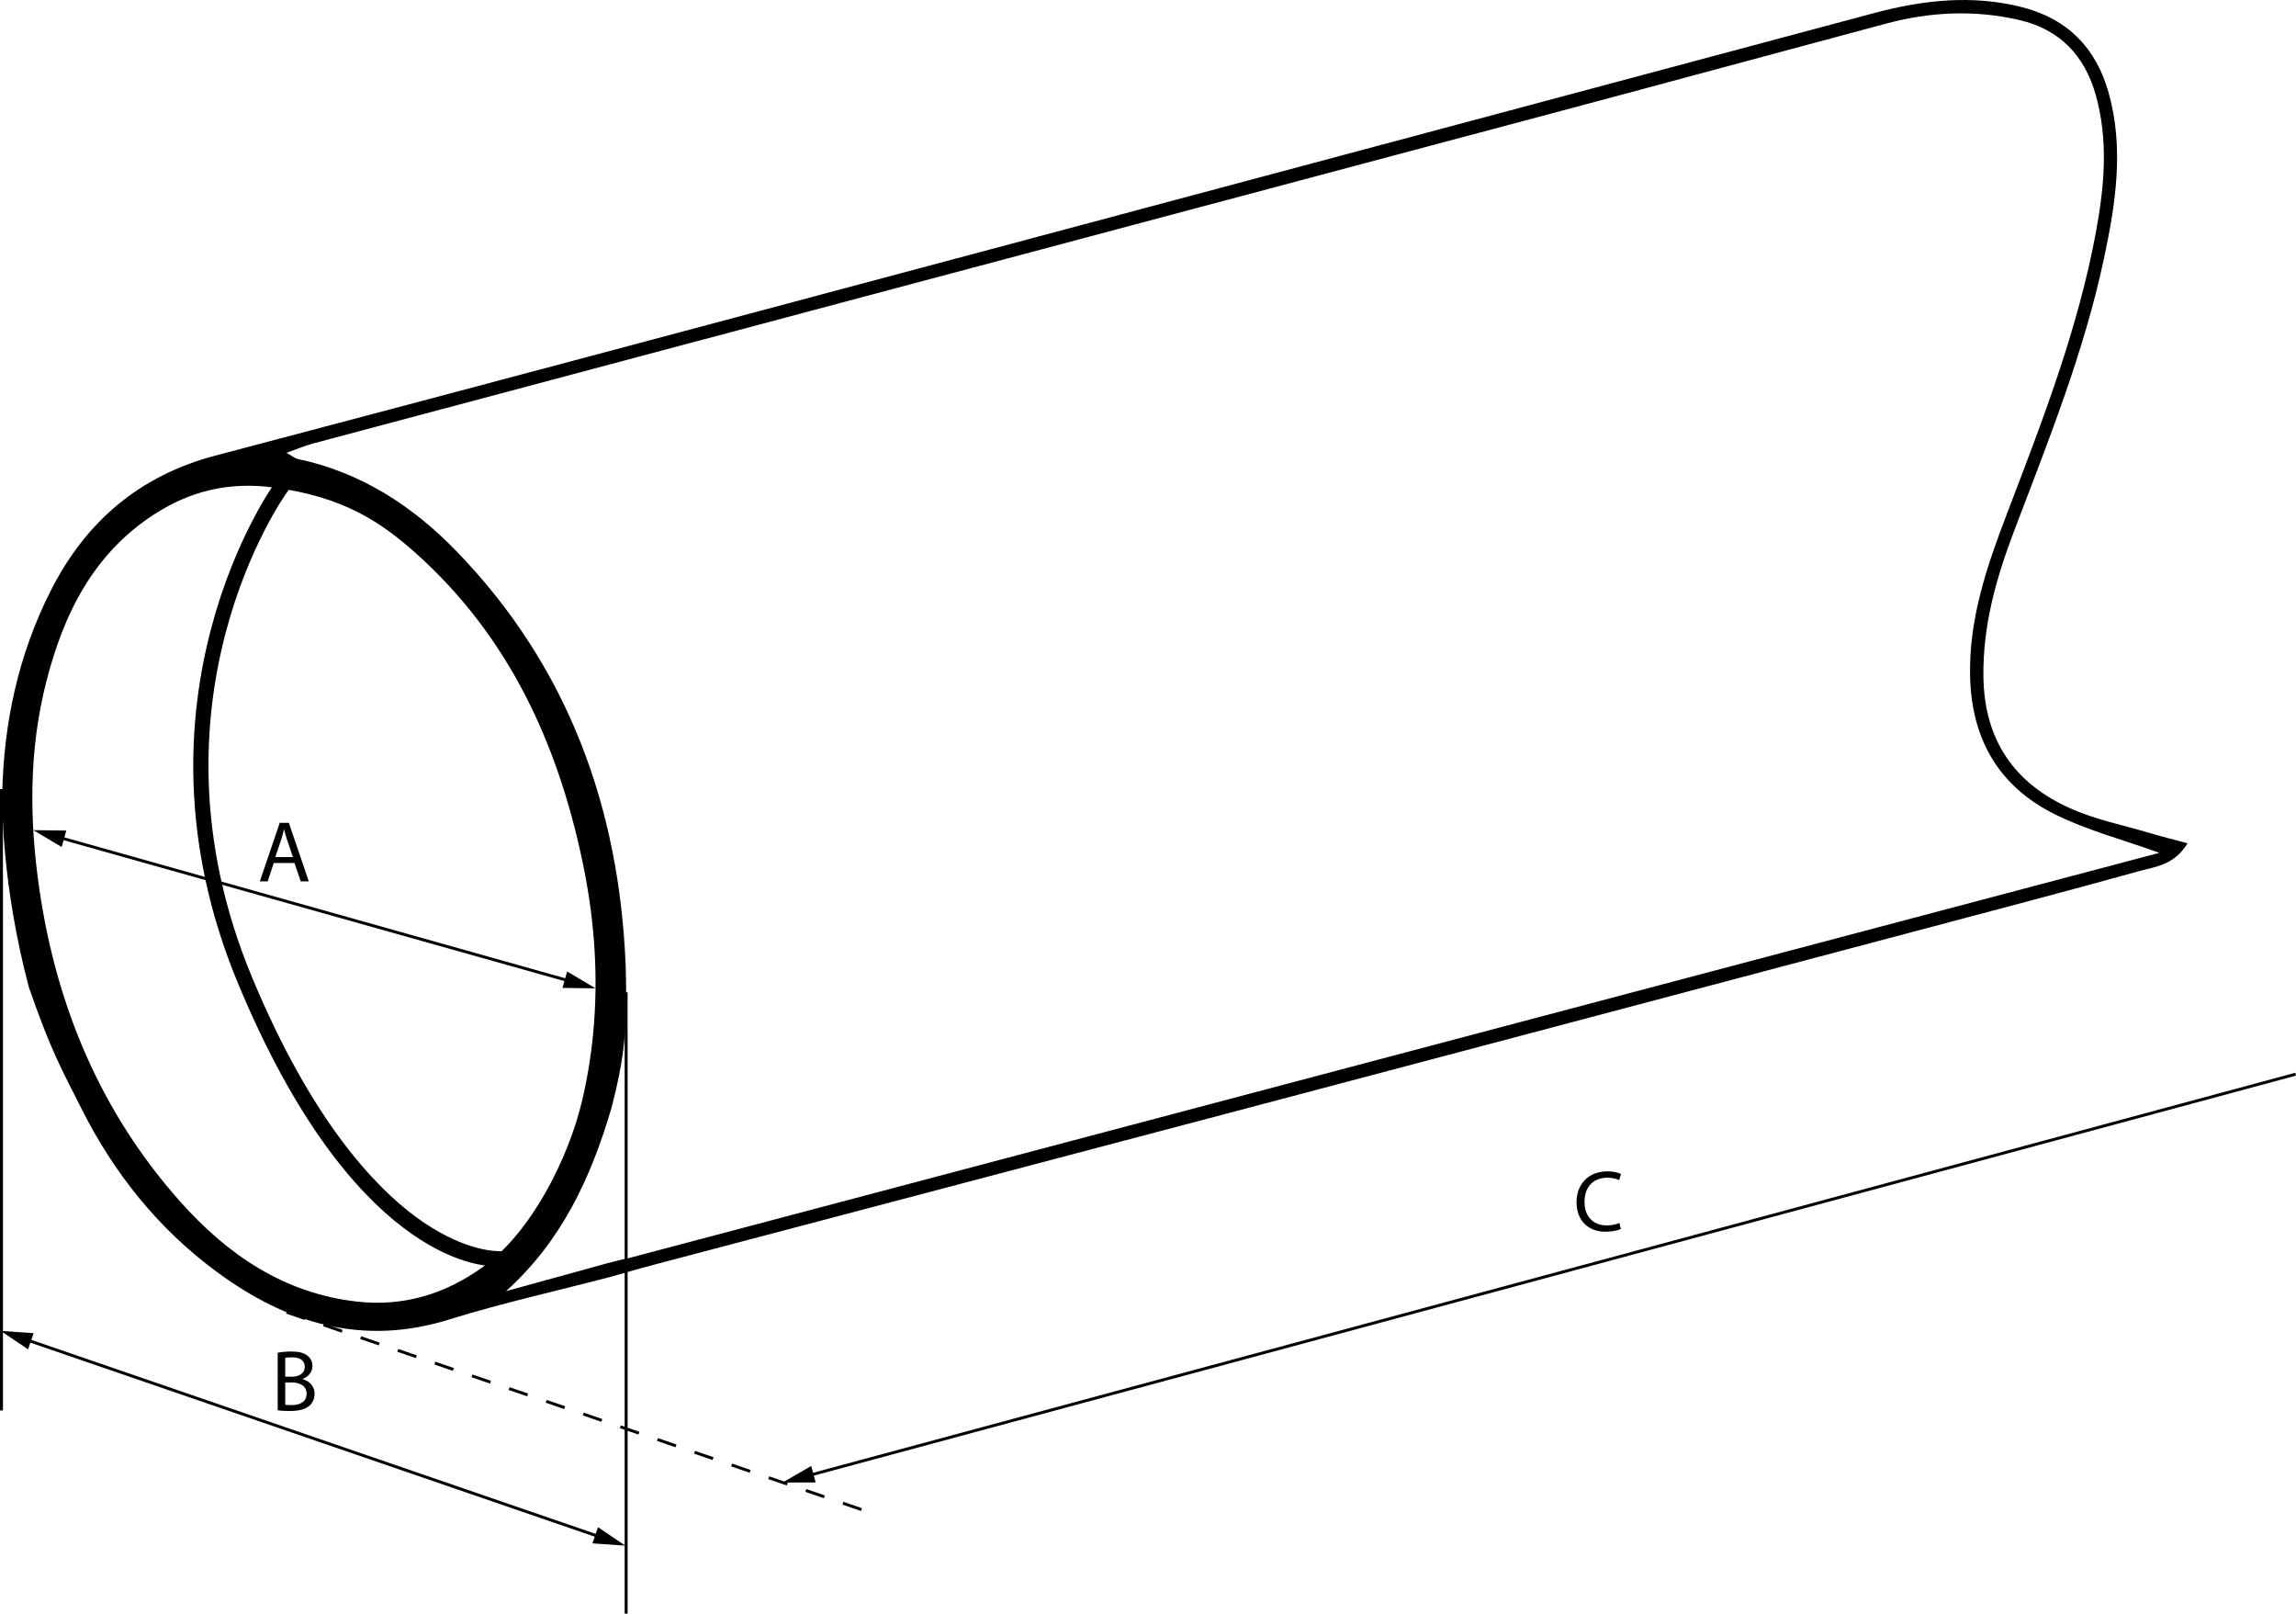 <?xml version="1.0" encoding="utf-8"?>
<!-- Generator: Adobe Illustrator 25.2.1, SVG Export Plug-In . SVG Version: 6.00 Build 0)  -->
<svg version="1.1" id="Capa_1" xmlns="http://www.w3.org/2000/svg" xmlns:xlink="http://www.w3.org/1999/xlink" x="0px" y="0px"
	 width="585.435px" height="411.358px" viewBox="0 0 585.435 411.358" enable-background="new 0 0 585.435 411.358"
	 xml:space="preserve">
<path d="M129.582,319.086c-0.002,0-2.303-0.111-3.15-0.186c-0.912-0.02-9.23-0.433-20.444-8.714
	c-10.77-7.956-26.757-25.021-41.755-61.136c-29.174-70.247,8.452-122.874,8.843-123.408l2.485-3.521l-5.209,0.64l-0.43,0.586
	c-0.397,0.542-39.29,54.963-9.292,127.196c29.155,70.206,61.662,72.233,65.299,72.233l0.823-0.024l5.121-3.555L129.582,319.086z"/>
<path d="M548.005,212.317c-6.706-1.992-13.685-3.39-20.028-6.21c-14.317-6.364-22.009-17.379-22.245-33.543
	c-0.19-13.044,3.243-25.124,7.786-37.095c8.661-22.821,17.826-45.491,22.933-69.476c2.983-14.009,5.197-28.089,1.216-42.329
	c-3.214-11.498-10.509-18.886-22.099-21.838c-12.699-3.234-25.261-1.823-37.71,1.504c-76.002,20.309-151.994,40.661-228.001,60.951
	c-64.969,17.343-129.927,34.725-194.95,51.863c-19.414,5.117-33.072,16.879-41.97,34.431C4.705,166.815,0.946,184.261,0.57,202.279
	c-0.002,3.582-0.084,23.284,6.773,49.34c0.001,0.005,0.003,0.01,0.005,0.015c5.748,16.543,8.32,20.807,13.392,30.913
	c8.245,16.43,19.563,30.649,34.505,41.659c17.873,13.17,37.127,19.065,59.322,12.153c13.342-4.155,27.036-7.182,41.28-10.901
	c4.471-1.321,8.989-2.55,10.976-3.075c48.945-12.923,97.902-25.798,146.844-38.734c57.982-15.326,115.954-30.692,173.926-46.059
	c19.322-5.122,38.658-10.196,57.919-15.538c4.05-1.123,8.798-1.435,12.279-7.074C553.84,213.909,550.903,213.178,548.005,212.317z
	 M122.978,323.074c-9.524,6.845-20.142,10.049-31.935,8.732c-18.601-2.077-33.088-12.004-45.097-25.495
	c-20.263-22.762-31.579-49.772-35.932-79.811c-2.555-17.631-2.659-35.214,1.752-52.574c4.395-17.295,11.952-32.718,27.57-42.818
	c9.008-5.825,18.827-8.399,30.528-6.829c17.59,2.377,27.144,8.643,36.368,16.927c23.384,21.001,35.837,47.987,42.228,78.116
	c2.905,13.694,4.046,27.443,3.03,41.192l-0.016,0.251c-0.495,6.532-1.473,13.064-2.991,19.591
	C145.005,295.302,135.331,314.421,122.978,323.074z M159.916,320.824c0-0.025,0-0.047,0-0.073l-5.024,1.268
	c-8.806,2.427-17.34,4.78-25.868,7.13c14.011-12.652,21.578-28.541,26.952-46.921c3.196-12.383,3.207-17.259,3.732-23.309
	c-0.074-3.717-0.026-8.983-0.174-12.697c-1.607-40.312-14.669-76.308-43.151-105.715c-11.206-11.57-24.425-20.136-40.523-23.524
	c-0.688-0.145-1.289-0.697-2.808-1.554c2.715-0.959,4.71-1.82,6.786-2.374c106.13-28.291,212.271-56.542,318.401-84.831
	c27.598-7.356,55.159-14.852,82.752-22.226C492.205,3,503.537,2.473,514.898,5.108c10.364,2.404,16.68,9.114,19.498,19.178
	c3.233,11.544,2.179,23.177,0.055,34.722c-4.584,24.915-13.72,48.414-22.718,71.949c-5.112,13.372-9.737,26.766-9.396,41.491
	c0.375,16.161,7.44,28.085,21.631,35.142c8.273,4.114,17.411,6.489,26.628,9.816C420.559,251.829,290.916,286.147,159.916,320.824z"
	/>
<line fill="none" stroke="#000000" stroke-width="0.75" stroke-miterlimit="10" x1="159.65" y1="252.953" x2="159.65" y2="411.358"/>
<line fill="none" stroke="#000000" stroke-width="0.75" stroke-miterlimit="10" x1="0.375" y1="201.158" x2="0.375" y2="359.564"/>
<g>
	<g>
		
			<line fill="none" stroke="#000000" stroke-width="0.75" stroke-miterlimit="20" x1="6.464" y1="341.435" x2="153.172" y2="391.86"/>
		<g>
			<polygon points="7.161,343.979 0.18,339.275 8.577,339.858 			"/>
		</g>
		<g>
			<polygon points="151.058,393.437 159.455,394.02 152.475,389.316 			"/>
		</g>
	</g>
</g>
<g>
	<g>
		
			<line fill="none" stroke="#000000" stroke-width="0.75" stroke-miterlimit="100" x1="14.883" y1="213.421" x2="145.447" y2="250.145"/>
		<g>
			<polygon points="15.724,215.921 8.487,211.622 16.904,211.726 			"/>
		</g>
		<g>
			<polygon points="143.426,251.84 151.843,251.944 144.606,247.645 			"/>
		</g>
	</g>
</g>
<line fill="none" stroke="#000000" stroke-width="0.75" stroke-miterlimit="20" stroke-dasharray="5,5,5,5" x1="73.051" y1="334.498" x2="220.052" y2="384.956"/>
<g>
	<g>
		
			<line fill="none" stroke="#000000" stroke-width="0.75" stroke-miterlimit="20" x1="205.979" y1="376.193" x2="585.337" y2="273.834"/>
		<g>
			<polygon points="207.981,377.909 199.564,377.924 206.846,373.702 			"/>
		</g>
	</g>
</g>
<g>
	<path d="M69.796,219.993l-1.55,4.693h-1.993l5.07-14.923h2.325l5.092,14.923h-2.059l-1.594-4.693H69.796z M74.689,218.488
		l-1.461-4.295c-0.332-0.975-0.554-1.86-0.775-2.724h-0.044c-0.221,0.886-0.465,1.793-0.753,2.701l-1.461,4.317H74.689z"/>
</g>
<g>
	<path d="M70.804,344.84c0.841-0.177,2.17-0.31,3.521-0.31c1.926,0,3.166,0.332,4.096,1.085c0.775,0.575,1.24,1.461,1.24,2.635
		c0,1.438-0.952,2.701-2.524,3.276v0.044c1.417,0.354,3.078,1.528,3.078,3.742c0,1.284-0.509,2.259-1.262,2.989
		c-1.041,0.952-2.724,1.395-5.159,1.395c-1.329,0-2.347-0.089-2.989-0.177V344.84z M72.73,350.951h1.749
		c2.037,0,3.232-1.063,3.232-2.502c0-1.749-1.328-2.436-3.277-2.436c-0.885,0-1.395,0.066-1.705,0.133V350.951z M72.73,358.103
		c0.376,0.066,0.93,0.088,1.616,0.088c1.993,0,3.831-0.73,3.831-2.9c0-2.036-1.75-2.878-3.853-2.878H72.73V358.103z"/>
</g>
<g>
	<path d="M413.299,313.287c-0.709,0.354-2.126,0.709-3.941,0.709c-4.207,0-7.373-2.657-7.373-7.55c0-4.672,3.166-7.838,7.794-7.838
		c1.859,0,3.033,0.398,3.542,0.664l-0.465,1.572c-0.73-0.354-1.771-0.62-3.011-0.62c-3.498,0-5.823,2.236-5.823,6.155
		c0,3.652,2.104,6,5.734,6c1.174,0,2.369-0.244,3.144-0.62L413.299,313.287z"/>
</g>
</svg>
